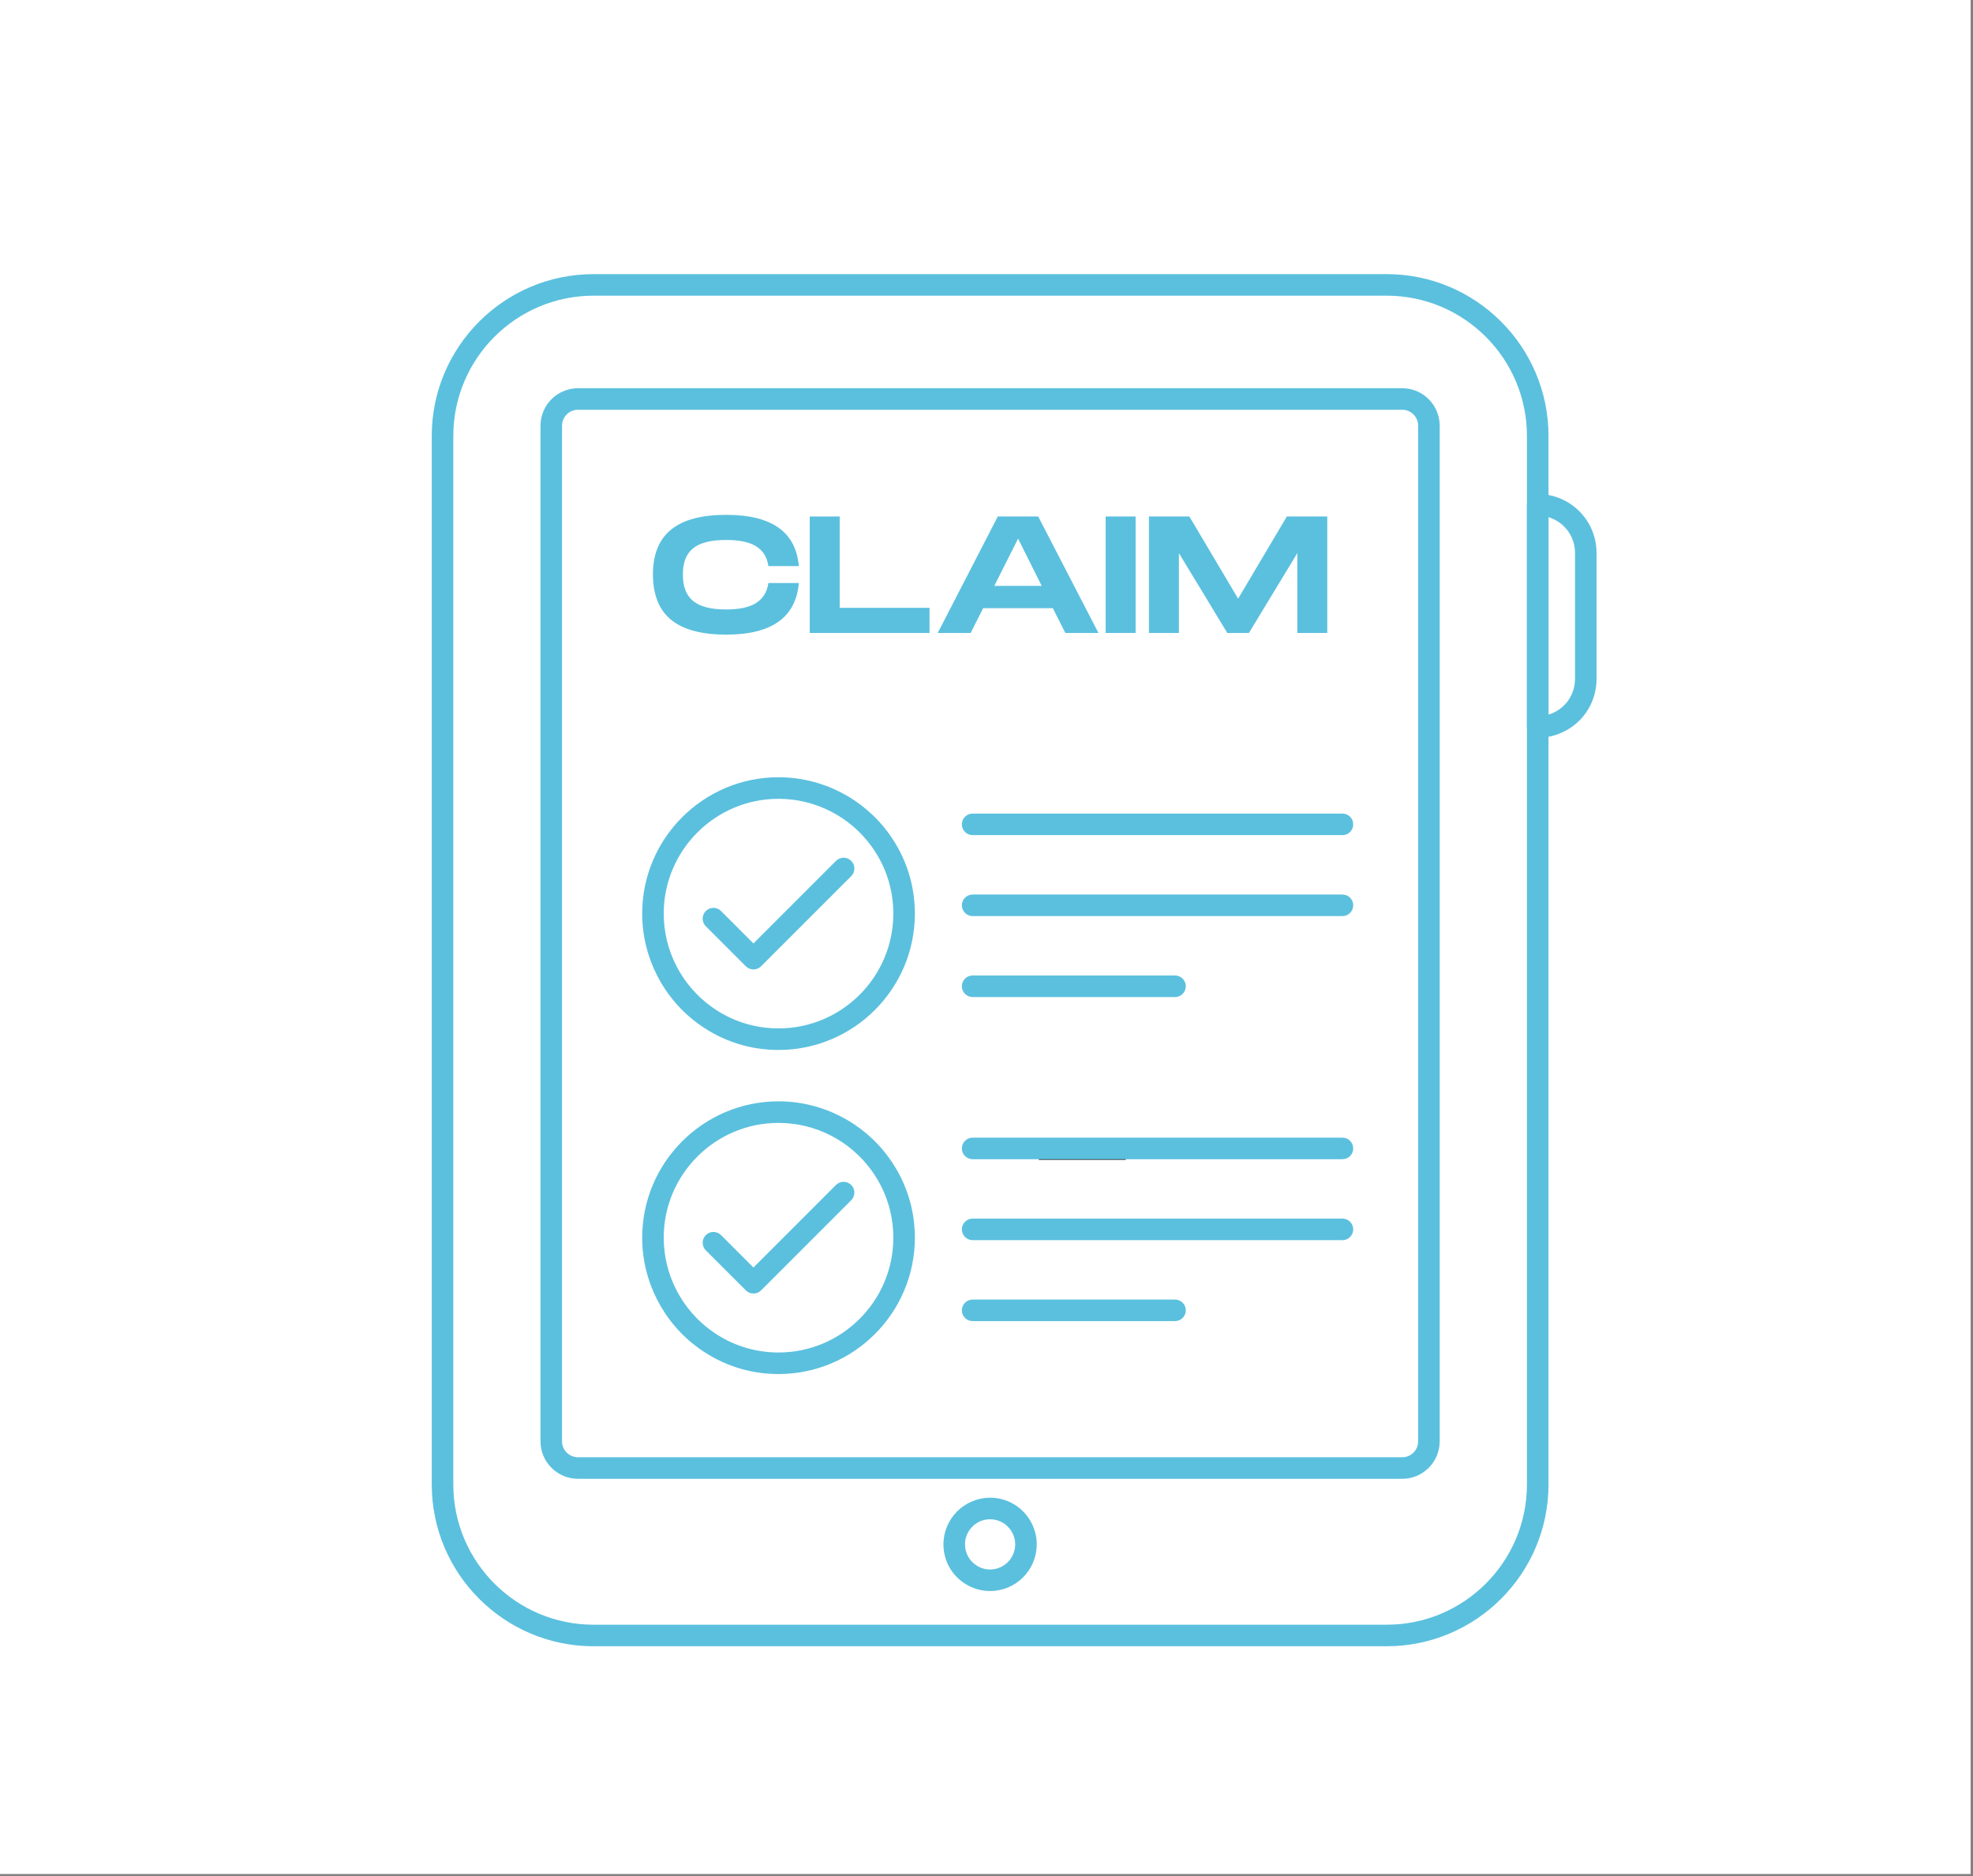 <svg xmlns="http://www.w3.org/2000/svg" xmlns:xlink="http://www.w3.org/1999/xlink" width="570" viewBox="0 0 427.5 406.5" height="542" preserveAspectRatio="xMidYMid meet"><rect x="0" y="0" width="427.5" height="406.5" fill="#808080" stroke="none"/><defs><clipPath id="b344914932"><path d="M 0.012 0 L 426.988 0 L 426.988 406 L 0.012 406 Z M 0.012 0 " clip-rule="nonzero"></path></clipPath><clipPath id="dee3b45eaf"><path d="M 93.543 59.367 L 336 59.367 L 336 356.75 L 93.543 356.75 Z M 93.543 59.367 " clip-rule="nonzero"></path></clipPath><clipPath id="88b17cee44"><path d="M 330 107 L 345.984 107 L 345.984 160 L 330 160 Z M 330 107 " clip-rule="nonzero"></path></clipPath></defs><g clip-path="url(#b344914932)"><path fill="#ffffff" d="M 0.012 0 L 426.988 0 L 426.988 406 L 0.012 406 Z M 0.012 0 " fill-opacity="1" fill-rule="nonzero"></path><path fill="#ffffff" d="M 0.012 0 L 426.988 0 L 426.988 406 L 0.012 406 Z M 0.012 0 " fill-opacity="1" fill-rule="nonzero"></path></g><path stroke-linecap="butt" transform="matrix(0.749, 0, 0, 0.749, 225.076, 248.287)" fill="none" stroke-linejoin="miter" d="M -0.002 2.001 L 25.159 2.001 " stroke="#000000" stroke-width="4" stroke-opacity="1" stroke-miterlimit="4"></path><g clip-path="url(#dee3b45eaf)"><path fill="#5bc0de" d="M 300.473 356.688 L 128.598 356.688 C 109.273 356.688 93.551 340.969 93.551 321.645 L 93.551 94.453 C 93.551 75.121 109.273 59.395 128.598 59.395 L 300.473 59.395 C 319.797 59.395 335.52 75.121 335.52 94.453 L 335.52 321.645 C 335.52 340.969 319.797 356.688 300.473 356.688 Z M 128.598 64.066 C 111.848 64.066 98.223 77.695 98.223 94.453 L 98.223 321.645 C 98.223 338.391 111.848 352.02 128.598 352.02 L 300.473 352.02 C 317.223 352.02 330.848 338.391 330.848 321.645 L 330.848 94.453 C 330.848 77.695 317.223 64.066 300.473 64.066 Z M 128.598 64.066 " fill-opacity="1" fill-rule="nonzero"></path></g><path fill="#5bc0de" d="M 303.832 320.41 L 125.238 320.41 C 120.758 320.41 117.113 316.77 117.113 312.297 L 117.113 92.234 C 117.113 87.758 120.758 84.113 125.238 84.113 L 303.832 84.113 C 308.305 84.113 311.945 87.758 311.945 92.234 L 311.945 312.297 C 311.945 316.77 308.305 320.41 303.832 320.41 Z M 125.238 88.781 C 123.332 88.781 121.781 90.332 121.781 92.234 L 121.781 312.297 C 121.781 314.195 123.332 315.738 125.238 315.738 L 303.832 315.738 C 305.73 315.738 307.277 314.195 307.277 312.297 L 307.277 92.234 C 307.277 90.332 305.73 88.781 303.832 88.781 Z M 125.238 88.781 " fill-opacity="1" fill-rule="nonzero"></path><g clip-path="url(#88b17cee44)"><path fill="#5bc0de" d="M 333.184 159.848 C 331.895 159.848 330.848 158.801 330.848 157.512 L 330.848 109.375 C 330.848 108.086 331.895 107.039 333.184 107.039 C 336.574 107.039 339.777 108.363 342.195 110.766 C 343.004 111.574 343.684 112.457 344.227 113.398 C 345.344 115.336 345.934 117.547 345.934 119.793 L 345.934 147.098 C 345.934 152.406 342.738 157.074 337.793 158.984 C 336.316 159.559 334.766 159.848 333.184 159.848 Z M 335.52 112.051 L 335.52 154.832 C 335.715 154.773 335.914 154.707 336.105 154.633 C 339.242 153.418 341.266 150.461 341.266 147.098 L 341.266 119.793 C 341.266 118.367 340.891 116.965 340.18 115.734 C 339.84 115.141 339.41 114.586 338.898 114.074 C 337.938 113.121 336.777 112.434 335.52 112.051 Z M 335.52 112.051 " fill-opacity="1" fill-rule="nonzero"></path></g><path fill="#5bc0de" d="M 214.527 344.723 C 212.664 344.723 210.836 344.207 209.25 343.23 C 206.23 341.391 204.422 338.168 204.422 334.617 C 204.422 329.043 208.957 324.508 214.527 324.508 C 218.078 324.508 221.301 326.316 223.148 329.348 C 224.121 330.922 224.637 332.75 224.637 334.617 C 224.637 340.191 220.102 344.723 214.527 344.723 Z M 214.527 329.176 C 211.531 329.176 209.09 331.617 209.09 334.617 C 209.09 336.523 210.062 338.254 211.691 339.246 C 212.551 339.777 213.527 340.055 214.527 340.055 C 217.527 340.055 219.969 337.613 219.969 334.617 C 219.969 333.613 219.691 332.637 219.168 331.785 C 218.168 330.148 216.438 329.176 214.527 329.176 Z M 214.527 329.176 " fill-opacity="1" fill-rule="nonzero"></path><path fill="#5bc0de" d="M 168.688 297.711 C 162.438 297.711 156.473 295.781 151.434 292.137 C 143.742 286.613 139.145 277.648 139.145 268.164 C 139.145 251.875 152.395 238.621 168.688 238.621 C 178.152 238.621 187.105 243.207 192.637 250.883 C 196.293 255.934 198.23 261.91 198.23 268.164 C 198.23 284.457 184.977 297.711 168.688 297.711 Z M 168.688 243.293 C 154.973 243.293 143.812 254.449 143.812 268.164 C 143.812 276.148 147.684 283.695 154.164 288.348 C 158.41 291.418 163.43 293.039 168.688 293.039 C 182.402 293.039 193.559 281.883 193.559 268.164 C 193.559 262.902 191.93 257.871 188.852 253.617 C 184.191 247.148 176.656 243.293 168.688 243.293 Z M 168.688 243.293 " fill-opacity="1" fill-rule="nonzero"></path><path fill="#5bc0de" d="M 163.254 280.266 C 162.656 280.266 162.059 280.035 161.605 279.578 L 152.934 270.91 C 152.02 269.996 152.02 268.52 152.934 267.605 C 153.844 266.695 155.324 266.695 156.234 267.605 L 163.254 274.629 L 181.137 256.742 C 182.051 255.832 183.527 255.832 184.441 256.742 C 185.352 257.656 185.352 259.133 184.441 260.047 L 164.906 279.582 C 164.449 280.035 163.852 280.266 163.254 280.266 Z M 163.254 280.266 " fill-opacity="1" fill-rule="nonzero"></path><path fill="#5bc0de" d="M 290.879 251.16 L 210.746 251.16 C 209.457 251.16 208.41 250.117 208.41 248.828 C 208.41 247.539 209.457 246.492 210.746 246.492 L 290.879 246.492 C 292.168 246.492 293.211 247.539 293.211 248.828 C 293.211 250.117 292.168 251.16 290.879 251.16 Z M 290.879 251.16 " fill-opacity="1" fill-rule="nonzero"></path><path fill="#5bc0de" d="M 290.879 268.703 L 210.746 268.703 C 209.457 268.703 208.41 267.656 208.41 266.367 C 208.41 265.078 209.457 264.031 210.746 264.031 L 290.879 264.031 C 292.168 264.031 293.211 265.078 293.211 266.367 C 293.211 267.656 292.168 268.703 290.879 268.703 Z M 290.879 268.703 " fill-opacity="1" fill-rule="nonzero"></path><path fill="#5bc0de" d="M 254.598 286.242 L 210.746 286.242 C 209.457 286.242 208.41 285.199 208.41 283.91 C 208.41 282.621 209.457 281.574 210.746 281.574 L 254.598 281.574 C 255.887 281.574 256.934 282.621 256.934 283.91 C 256.934 285.199 255.887 286.242 254.598 286.242 Z M 254.598 286.242 " fill-opacity="1" fill-rule="nonzero"></path><path fill="#5bc0de" d="M 168.688 227.492 C 162.438 227.492 156.473 225.562 151.434 221.918 C 143.742 216.395 139.145 207.434 139.145 197.949 C 139.145 181.656 152.395 168.402 168.688 168.402 C 178.152 168.402 187.105 172.988 192.637 180.664 C 196.293 185.715 198.23 191.691 198.23 197.949 C 198.23 214.238 184.977 227.492 168.688 227.492 Z M 168.688 173.074 C 154.973 173.074 143.812 184.23 143.812 197.949 C 143.812 205.934 147.684 213.477 154.164 218.129 C 158.41 221.199 163.43 222.82 168.688 222.82 C 182.402 222.82 193.559 211.664 193.559 197.949 C 193.559 192.684 191.93 187.652 188.852 183.398 C 184.191 176.934 176.656 173.074 168.688 173.074 Z M 168.688 173.074 " fill-opacity="1" fill-rule="nonzero"></path><path fill="#5bc0de" d="M 163.254 210.047 C 162.656 210.047 162.059 209.816 161.605 209.363 L 152.934 200.691 C 152.02 199.781 152.02 198.301 152.934 197.391 C 153.844 196.477 155.324 196.477 156.234 197.391 L 163.254 204.41 L 181.137 186.527 C 182.051 185.613 183.527 185.613 184.441 186.527 C 185.352 187.438 185.352 188.914 184.441 189.828 L 164.906 209.363 C 164.449 209.816 163.852 210.047 163.254 210.047 Z M 163.254 210.047 " fill-opacity="1" fill-rule="nonzero"></path><path fill="#5bc0de" d="M 290.879 180.945 L 210.746 180.945 C 209.457 180.945 208.41 179.898 208.41 178.609 C 208.41 177.32 209.457 176.273 210.746 176.273 L 290.879 176.273 C 292.168 176.273 293.211 177.32 293.211 178.609 C 293.211 179.898 292.168 180.945 290.879 180.945 Z M 290.879 180.945 " fill-opacity="1" fill-rule="nonzero"></path><path fill="#5bc0de" d="M 290.879 198.484 L 210.746 198.484 C 209.457 198.484 208.41 197.438 208.41 196.148 C 208.41 194.859 209.457 193.816 210.746 193.816 L 290.879 193.816 C 292.168 193.816 293.211 194.859 293.211 196.148 C 293.211 197.438 292.168 198.484 290.879 198.484 Z M 290.879 198.484 " fill-opacity="1" fill-rule="nonzero"></path><path fill="#5bc0de" d="M 254.598 216.027 L 210.746 216.027 C 209.457 216.027 208.41 214.98 208.41 213.691 C 208.41 212.402 209.457 211.355 210.746 211.355 L 254.598 211.355 C 255.887 211.355 256.934 212.402 256.934 213.691 C 256.934 214.98 255.887 216.027 254.598 216.027 Z M 254.598 216.027 " fill-opacity="1" fill-rule="nonzero"></path><path fill="#5bc0de" d="M 166.496 126.32 L 173.09 126.32 C 172.441 133.641 167.395 137.504 157.336 137.504 C 148.02 137.504 143.164 134.25 141.859 128.234 C 141.598 127.086 141.477 125.832 141.477 124.492 C 141.477 116.336 146 111.789 156.5 111.562 C 156.773 111.551 157.051 111.551 157.336 111.551 C 167.395 111.551 172.441 115.367 173.086 122.648 L 166.496 122.648 C 165.875 118.574 162.742 116.992 157.336 116.992 C 150.734 116.992 147.961 119.336 147.961 124.492 C 147.961 129.684 150.781 132.051 157.336 132.051 C 162.707 132.051 165.875 130.438 166.496 126.32 Z M 166.496 126.32 " fill-opacity="1" fill-rule="nonzero"></path><path fill="#5bc0de" d="M 201.402 131.699 L 201.402 137.141 L 175.449 137.141 L 175.449 111.91 L 181.938 111.91 L 181.938 131.699 Z M 201.402 131.699 " fill-opacity="1" fill-rule="nonzero"></path><path fill="#5bc0de" d="M 228.125 131.77 L 213.023 131.77 L 210.32 137.141 L 203.184 137.141 L 216.195 111.906 L 224.953 111.906 L 238.004 137.141 L 230.828 137.141 Z M 225.711 126.938 L 220.594 116.703 L 215.438 126.938 Z M 225.711 126.938 " fill-opacity="1" fill-rule="nonzero"></path><path fill="#5bc0de" d="M 239.57 111.906 L 246.059 111.906 L 246.059 137.141 L 239.57 137.141 Z M 239.57 111.906 " fill-opacity="1" fill-rule="nonzero"></path><path fill="#5bc0de" d="M 287.59 137.141 L 281.102 137.141 L 281.102 119.84 L 270.609 137.141 L 265.926 137.141 L 255.438 119.84 L 255.438 137.141 L 248.949 137.141 L 248.949 111.906 L 257.707 111.906 L 268.27 129.715 L 278.828 111.906 L 287.586 111.906 L 287.586 137.141 Z M 287.59 137.141 " fill-opacity="1" fill-rule="nonzero"></path></svg>